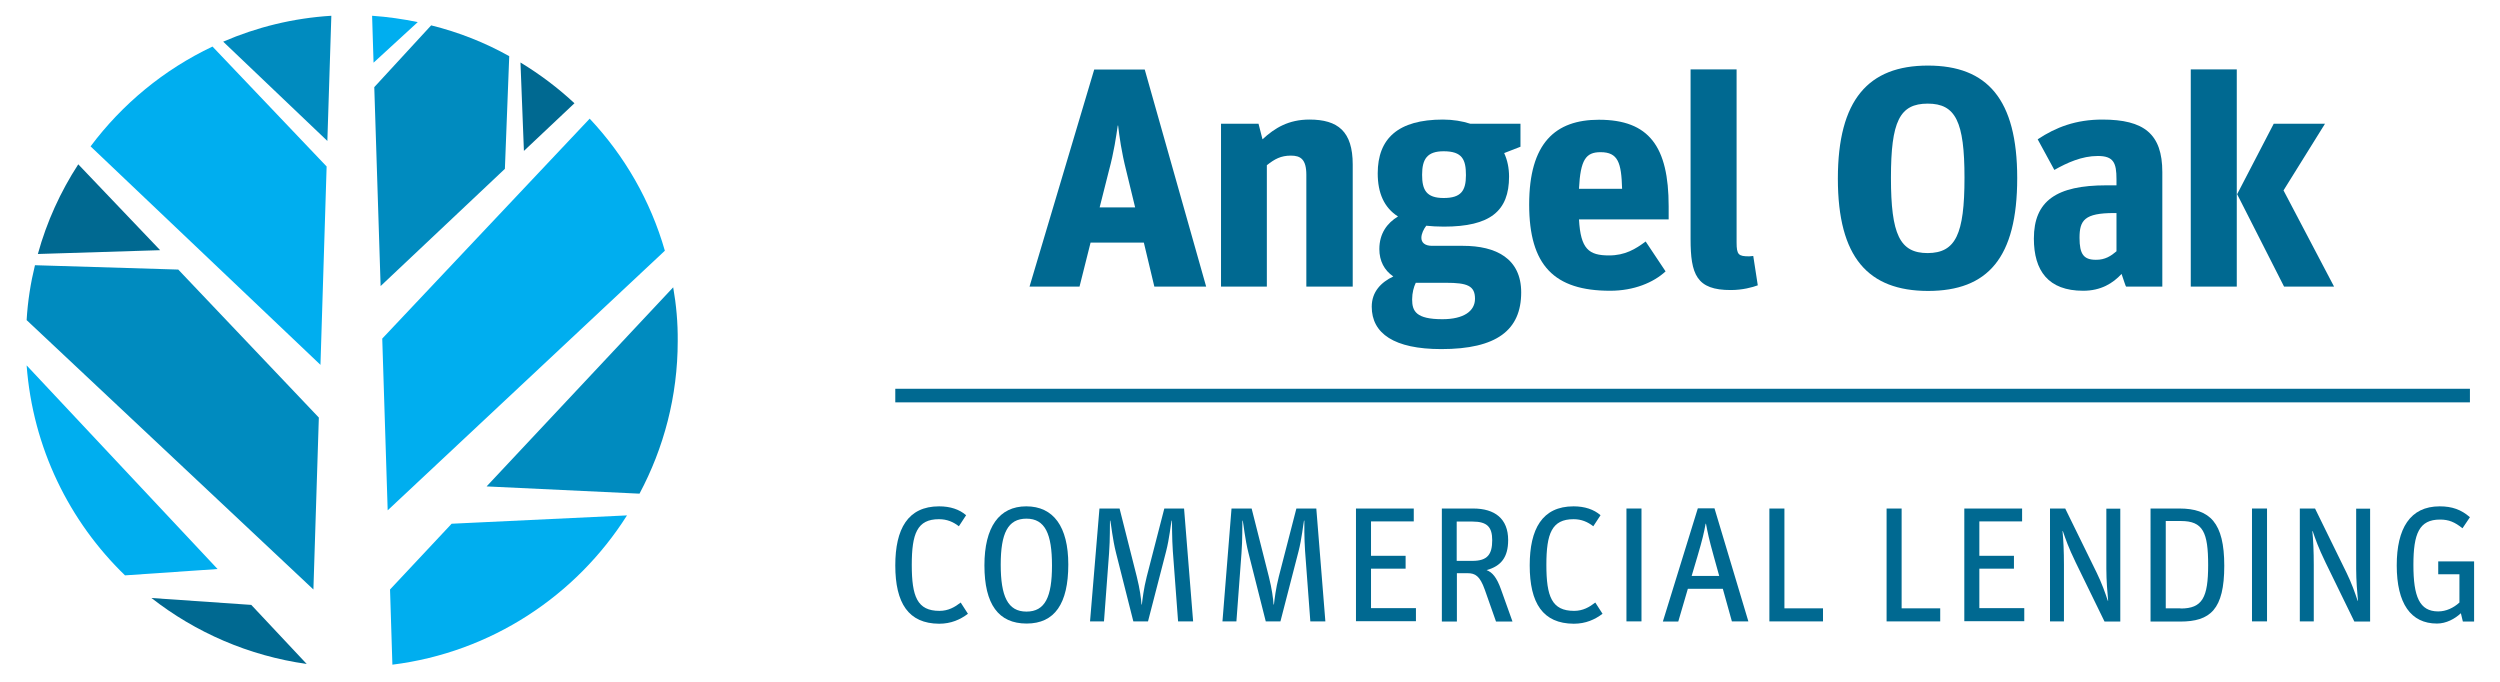 <?xml version="1.0" encoding="utf-8"?>
<!-- Generator: Adobe Illustrator 22.1.0, SVG Export Plug-In . SVG Version: 6.00 Build 0)  -->
<svg version="1.1" id="Layer_1" xmlns="http://www.w3.org/2000/svg" xmlns:xlink="http://www.w3.org/1999/xlink" x="0px" y="0px"
	 viewBox="0 0 138 37.67" style="enable-background:new 0 0 138 37.67;" xml:space="preserve">
<style type="text/css">
	.st0{fill:#006991;}
	.st1{fill:#00AEEF;}
	.st2{fill:#008BBF;}
</style>
<rect x="49.42" y="21.46" class="st0" width="86.92" height="0.75"/>
<g>
	<path class="st0" d="M60.4,3.84h2.79l3.39,11.98h-2.86l-0.58-2.43H60.2l-0.61,2.43h-2.76L60.4,3.84z M60.7,11.45h1.96l-0.49-2.02
		c-0.27-1.07-0.38-1.9-0.45-2.5h-0.02c-0.09,0.6-0.2,1.43-0.49,2.5L60.7,11.45z"/>
	<path class="st0" d="M67.4,6.83h2.07l0.22,0.86c0.68-0.63,1.44-1.09,2.59-1.09c1.57,0,2.39,0.65,2.39,2.48v6.74h-2.56V9.65
		c0-0.86-0.32-1.06-0.85-1.06c-0.56,0-0.9,0.19-1.33,0.53v6.7H67.4V6.83z"/>
	<path class="st0" d="M75.72,16.93c0-0.83,0.52-1.35,1.19-1.67c-0.5-0.34-0.77-0.86-0.77-1.51c0-0.86,0.43-1.44,1.03-1.8
		c-0.77-0.49-1.12-1.3-1.12-2.38c0-1.92,1.12-2.97,3.6-2.97c0.56,0,1.08,0.09,1.51,0.23h2.77V8.1l-0.9,0.35
		c0.18,0.39,0.27,0.83,0.27,1.3c0,1.9-1.04,2.76-3.6,2.76c-0.36,0-0.68-0.02-0.97-0.05c-0.14,0.18-0.27,0.44-0.27,0.67
		c0,0.25,0.18,0.44,0.59,0.44h1.71c1.82,0,3.21,0.7,3.21,2.57c0,2.08-1.35,3.13-4.41,3.13C76.96,19.27,75.72,18.41,75.72,16.93
		 M77.95,16.53c0,0.65,0.22,1.09,1.67,1.09c1.17,0,1.8-0.44,1.8-1.13c0-0.72-0.43-0.88-1.6-0.88h-1.67
		C78.04,15.84,77.95,16.16,77.95,16.53 M80.92,9.67c0-0.86-0.2-1.32-1.23-1.32c-0.92,0-1.19,0.44-1.19,1.3
		c0,0.83,0.23,1.28,1.19,1.28C80.65,10.93,80.92,10.53,80.92,9.67"/>
	<path class="st0" d="M84.41,11.29c0-3.39,1.44-4.68,3.85-4.68c2.77,0,3.85,1.48,3.85,4.78v0.72h-4.95
		c0.09,1.64,0.54,1.99,1.66,1.99c0.88,0,1.46-0.35,2.02-0.77l1.1,1.65c-0.67,0.62-1.75,1.07-3.06,1.07
		C85.8,16.05,84.41,14.66,84.41,11.29 M87.16,10.42h2.38c-0.04-1.44-0.22-2.02-1.19-2.02C87.54,8.4,87.24,8.81,87.16,10.42"/>
	<path class="st0" d="M93.32,13.19V3.83h2.54v9.55c0,0.69,0.11,0.77,0.7,0.77c0.05,0,0.22-0.02,0.22-0.02l0.25,1.62
		c-0.29,0.11-0.85,0.26-1.48,0.26C93.64,16.02,93.32,15.14,93.32,13.19"/>
	<path class="st0" d="M101.45,9.86c0-4.36,1.69-6.24,4.97-6.24c3.28,0,4.93,1.86,4.93,6.21c0,4.4-1.62,6.23-4.93,6.23
		C103.13,16.05,101.45,14.22,101.45,9.86 M108.44,9.81c0-3.1-0.49-4.09-2.03-4.09c-1.55,0-2.03,0.98-2.03,4.09
		c0,3.14,0.49,4.16,2.03,4.16C107.95,13.96,108.44,12.94,108.44,9.81"/>
	<path class="st0" d="M112.27,13.17c0-2.09,1.26-2.94,4-2.94h0.56V9.89c0-0.9-0.16-1.28-1.03-1.28c-0.88,0-1.69,0.37-2.4,0.77
		l-0.92-1.69c1.01-0.67,2.11-1.09,3.57-1.09c2.3,0,3.31,0.79,3.31,2.9v6.32h-2c-0.02,0-0.13-0.35-0.25-0.7
		c-0.47,0.51-1.13,0.93-2.12,0.93C113.06,16.05,112.27,14.94,112.27,13.17 M116.83,13.87v-2.11h-0.13c-1.64,0-1.91,0.4-1.91,1.37
		c0,0.9,0.23,1.21,0.9,1.21C116.2,14.35,116.54,14.12,116.83,13.87"/>
	<path class="st0" d="M120.93,3.83h2.54v11.99h-2.54V3.83z M123.49,10.72l2.02-3.89h2.83l-2.29,3.68l2.79,5.31h-2.76L123.49,10.72z"
		/>
</g>
<g>
	<path class="st1" d="M21.4,28.17l15.3-14.33c-0.79-2.76-2.23-5.25-4.15-7.29L21.1,18.69L21.4,28.17z"/>
	<path class="st1" d="M21.53,32.54l0.13,4.15c5.45-0.68,10.14-3.8,12.95-8.24l-9.68,0.46L21.53,32.54z"/>
	<path class="st1" d="M23.06,1.22c-0.82-0.17-1.66-0.29-2.52-0.35l0.08,2.59L23.06,1.22z"/>
	<path class="st1" d="M18.03,9.19l-6.3-6.62C9.05,3.84,6.75,5.74,5,8.08l12.69,12.06L18.03,9.19z"/>
	<path class="st1" d="M1.47,20.17c0.34,4.54,2.35,8.61,5.43,11.59l5.11-0.35L1.47,20.17z"/>
	<path class="st2" d="M37.16,15.86l-10.3,10.99l8.44,0.4c1.34-2.51,2.11-5.38,2.11-8.42C37.42,17.82,37.33,16.82,37.16,15.86"/>
	<path class="st2" d="M21.01,15.79l6.86-6.47l0.24-6.22c-1.34-0.75-2.78-1.32-4.31-1.7l-3.14,3.41L21.01,15.79z"/>
	<path class="st2" d="M17.6,23.05l-7.76-8.17l-7.91-0.24c-0.24,0.98-0.4,1.99-0.46,3.03L17.3,32.54L17.6,23.05z"/>
	<path class="st2" d="M18.29,0.87C16.18,1,14.17,1.5,12.32,2.3l5.75,5.48L18.29,0.87z"/>
	<path class="st0" d="M31.71,5.7c-0.91-0.85-1.91-1.6-2.98-2.25l0.19,4.88L31.71,5.7z"/>
	<path class="st0" d="M8.36,33.01c2.43,1.9,5.37,3.19,8.57,3.64l-3.06-3.26L8.36,33.01z"/>
	<path class="st0" d="M4.32,9.07c-0.98,1.51-1.74,3.17-2.23,4.95l6.75-0.21L4.32,9.07z"/>
</g>
<g>
	<path class="st0" d="M49.42,31.21c0-2.01,0.69-3.26,2.42-3.26c0.62,0,1.12,0.17,1.49,0.49l-0.4,0.61c-0.31-0.24-0.65-0.39-1.1-0.39
		c-1.2,0-1.5,0.79-1.5,2.52c0,1.75,0.3,2.54,1.53,2.54c0.49,0,0.85-0.21,1.17-0.46l0.4,0.62c-0.42,0.32-0.93,0.55-1.59,0.55
		C50.15,34.42,49.42,33.3,49.42,31.21z"/>
	<path class="st0" d="M54.34,31.21c0-2.11,0.81-3.26,2.31-3.26s2.32,1.12,2.32,3.21c0,2.16-0.75,3.26-2.3,3.26
		S54.34,33.36,54.34,31.21z M58.07,31.22c0-1.75-0.38-2.59-1.41-2.59c-1.03,0-1.42,0.81-1.42,2.54c0,1.75,0.39,2.59,1.42,2.59
		C57.69,33.76,58.07,32.95,58.07,31.22z"/>
	<path class="st0" d="M60.69,28.07h1.11l0.95,3.76c0.17,0.68,0.24,1.21,0.26,1.54h0.02c0.04-0.32,0.1-0.87,0.27-1.54l0.97-3.76h1.09
		l0.5,6.23h-0.83l-0.29-3.88c-0.05-0.71-0.04-1.5-0.05-1.68h-0.02c-0.04,0.18-0.12,0.99-0.3,1.69l-1,3.87h-0.81l-0.95-3.76
		c-0.2-0.78-0.28-1.64-0.32-1.8h-0.02c-0.01,0.22,0.01,1.02-0.05,1.8l-0.28,3.76h-0.77L60.69,28.07z"/>
	<path class="st0" d="M67.98,28.07h1.11l0.95,3.76c0.17,0.68,0.24,1.21,0.26,1.54h0.02c0.04-0.32,0.1-0.87,0.27-1.54l0.97-3.76h1.1
		l0.5,6.23h-0.83l-0.29-3.88c-0.05-0.71-0.04-1.5-0.04-1.68h-0.02c-0.04,0.18-0.12,0.99-0.3,1.69l-1,3.87h-0.81l-0.95-3.76
		c-0.2-0.78-0.28-1.64-0.32-1.8h-0.02c-0.01,0.22,0.01,1.02-0.05,1.8l-0.28,3.76h-0.77L67.98,28.07z"/>
	<path class="st0" d="M74.85,28.07h3.19v0.71h-2.36v1.9h1.91v0.71h-1.91v2.18h2.48v0.72h-3.31V28.07z"/>
	<path class="st0" d="M79.58,28.07h1.74c1.19,0,1.93,0.56,1.93,1.74c0,0.95-0.39,1.44-1.19,1.66c0.32,0.12,0.56,0.41,0.79,1.05
		l0.64,1.79h-0.91l-0.62-1.76c-0.27-0.76-0.53-0.91-0.95-0.91h-0.59v2.67h-0.83V28.07z M81.28,30.96c0.83,0,1.09-0.36,1.09-1.14
		c0-0.72-0.27-1.03-1.09-1.03h-0.87v2.17H81.28z"/>
	<path class="st0" d="M84.44,31.21c0-2.01,0.69-3.26,2.42-3.26c0.62,0,1.12,0.17,1.49,0.49l-0.4,0.61
		c-0.31-0.24-0.65-0.39-1.09-0.39c-1.2,0-1.5,0.79-1.5,2.52c0,1.75,0.3,2.54,1.53,2.54c0.49,0,0.85-0.21,1.17-0.46l0.4,0.62
		c-0.42,0.32-0.93,0.55-1.59,0.55C85.17,34.42,84.44,33.3,84.44,31.21z"/>
	<path class="st0" d="M89.78,28.07h0.83v6.23h-0.83V28.07z"/>
	<path class="st0" d="M93.72,28.06h0.92l1.87,6.24H95.6L95.1,32.5h-1.93l-0.53,1.81h-0.85L93.72,28.06z M93.38,31.79h1.52l-0.3-1.08
		c-0.27-0.97-0.34-1.32-0.43-1.8h-0.02c-0.09,0.5-0.17,0.85-0.45,1.8L93.38,31.79z"/>
	<path class="st0" d="M97.67,28.07h0.83v5.51h2.13v0.72h-2.96V28.07z"/>
	<path class="st0" d="M104.14,28.07h0.83v5.51h2.13v0.72h-2.96V28.07z"/>
	<path class="st0" d="M108.43,28.07h3.19v0.71h-2.36v1.9h1.91v0.71h-1.91v2.18h2.48v0.72h-3.31V28.07z"/>
	<path class="st0" d="M113.15,28.07H114l1.74,3.55c0.27,0.55,0.47,1.11,0.61,1.54h0.02c-0.04-0.42-0.1-1.1-0.1-1.77v-3.31h0.77v6.23
		h-0.87l-1.59-3.26c-0.42-0.87-0.55-1.27-0.71-1.73h-0.02c0.05,0.44,0.08,1.14,0.08,1.86v3.12h-0.77V28.07z"/>
	<path class="st0" d="M118.71,28.07h1.59c1.69,0,2.48,0.78,2.48,3.16c0,2.41-0.77,3.08-2.43,3.08h-1.64V28.07z M120.37,33.59
		c1.2,0,1.52-0.6,1.52-2.4c0-1.8-0.28-2.43-1.5-2.43h-0.84v4.82H120.37z"/>
	<path class="st0" d="M124.31,28.07h0.83v6.23h-0.83V28.07z"/>
	<path class="st0" d="M126.95,28.07h0.84l1.74,3.55c0.27,0.55,0.47,1.11,0.61,1.54h0.02c-0.04-0.42-0.1-1.1-0.1-1.77v-3.31h0.77
		v6.23h-0.87l-1.59-3.26c-0.42-0.87-0.55-1.27-0.71-1.73h-0.02c0.05,0.44,0.08,1.14,0.08,1.86v3.12h-0.77V28.07z"/>
	<path class="st0" d="M135.84,33.85c-0.33,0.31-0.81,0.57-1.32,0.57c-1.44,0-2.22-1.1-2.22-3.21c0-2.03,0.73-3.26,2.37-3.26
		c0.68,0,1.19,0.18,1.67,0.6l-0.41,0.61c-0.43-0.34-0.75-0.48-1.24-0.48c-1.15,0-1.47,0.77-1.47,2.5c0,1.75,0.33,2.57,1.37,2.57
		c0.43,0,0.84-0.19,1.17-0.49V31.7h-1.17v-0.71h1.98v3.32h-0.62L135.84,33.85z"/>
</g>
</svg>
